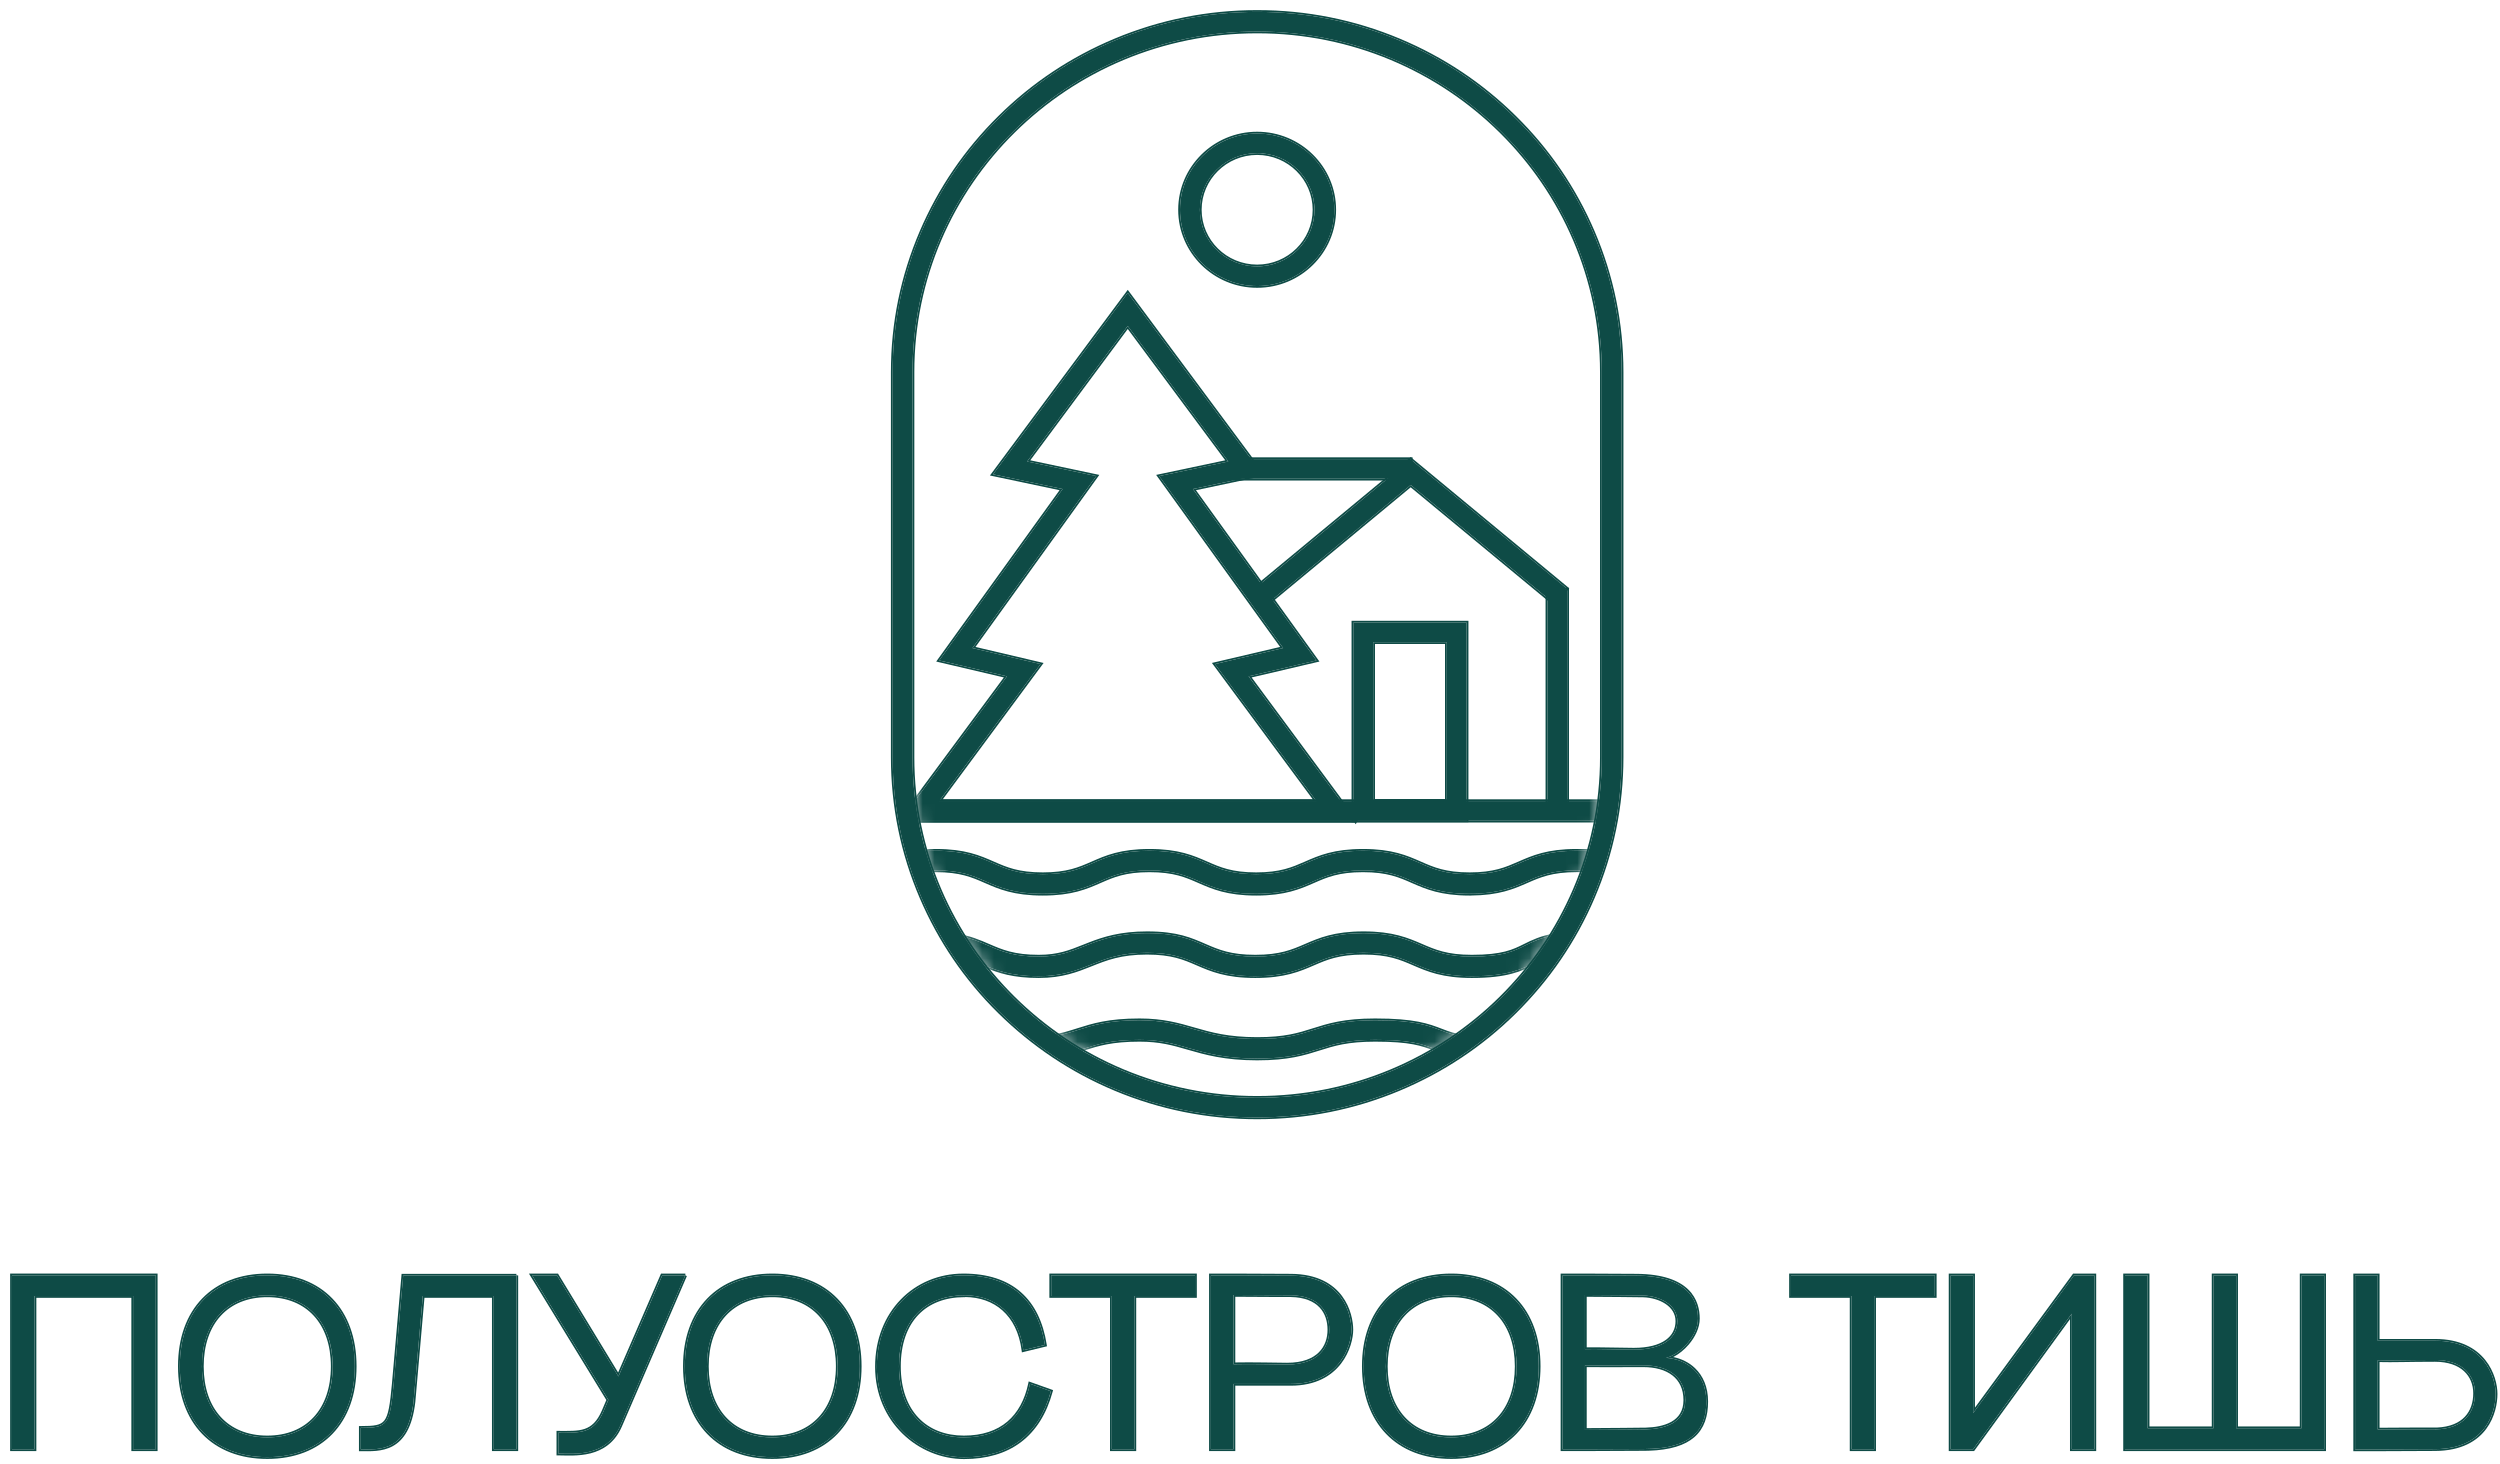 <?xml version="1.0" encoding="UTF-8"?> <svg xmlns="http://www.w3.org/2000/svg" width="210" height="123" viewBox="0 0 210 123" fill="none"><mask id="mask0_281_1679" style="mask-type:luminance" maskUnits="userSpaceOnUse" x="76" y="2" width="59" height="91"><path d="M105.601 2.646H105.589C89.602 2.646 76.641 15.453 76.641 31.25V63.622C76.641 79.42 89.602 92.226 105.589 92.226H105.601C121.589 92.226 134.549 79.42 134.549 63.622V31.25C134.549 15.453 121.589 2.646 105.601 2.646Z" fill="white"></path><path d="M76.492 63.622V31.25C76.492 15.368 89.523 2.496 105.592 2.496V2.646C89.604 2.646 76.643 15.453 76.643 31.25V63.622C76.643 79.173 89.202 91.826 104.845 92.217L105.592 92.226H105.603C121.341 92.226 134.146 79.817 134.542 64.36L134.552 63.622V31.25C134.552 15.453 121.59 2.646 105.603 2.646V2.496C121.672 2.496 134.701 15.368 134.701 31.25V63.622C134.701 79.504 121.672 92.376 105.603 92.376H105.592C89.523 92.376 76.492 79.504 76.492 63.622ZM105.603 2.496V2.646H105.592V2.496H105.603Z" fill="white"></path></mask><g mask="url(#mask0_281_1679)"><path d="M134.549 67.292H76.641V68.94H134.549V67.292Z" fill="#0E4B46"></path><path d="M134.552 68.939V67.292H76.643V68.939H134.552ZM134.701 69.09H76.492V67.142H134.701V69.09Z" fill="#0E4B46"></path><path d="M123.631 82.001C121.183 82.001 119.946 81.466 118.75 80.948C117.662 80.478 116.636 80.034 114.537 80.034C112.439 80.034 111.411 80.478 110.325 80.948C109.129 81.466 107.892 82.001 105.444 82.001C102.996 82.001 101.758 81.466 100.562 80.948C99.475 80.478 98.449 80.034 96.35 80.034C94.132 80.034 92.927 80.516 91.651 81.026C90.452 81.505 89.214 82.001 87.256 82.001C84.809 82.001 83.573 81.466 82.377 80.949C81.654 80.637 80.973 80.343 80 80.176L80.284 78.552C81.455 78.752 82.263 79.102 83.045 79.44C84.132 79.91 85.158 80.354 87.256 80.354C88.89 80.354 89.88 79.959 91.026 79.5C92.33 78.979 93.808 78.388 96.351 78.388C98.894 78.388 100.036 78.923 101.232 79.44C102.32 79.91 103.346 80.354 105.445 80.354C107.544 80.354 108.571 79.91 109.657 79.44C110.853 78.923 112.091 78.388 114.539 78.388C116.987 78.388 118.224 78.923 119.42 79.44C120.507 79.91 121.533 80.354 123.632 80.354C126.229 80.354 127.131 79.906 128.086 79.43C128.725 79.112 129.45 78.751 130.617 78.552L130.9 80.176C129.977 80.333 129.448 80.597 128.835 80.901C127.799 81.416 126.625 82.001 123.632 82.001H123.631Z" fill="#0E4B46"></path><path d="M131.049 80.15L131.075 80.299L130.927 80.324C130.027 80.477 129.514 80.732 128.904 81.035C128.385 81.293 127.821 81.574 127.008 81.789C126.196 82.004 125.14 82.15 123.634 82.15C121.157 82.15 119.897 81.607 118.692 81.086C117.614 80.619 116.609 80.185 114.539 80.185C112.47 80.185 111.464 80.62 110.387 81.086C109.182 81.607 107.923 82.15 105.445 82.15C102.968 82.15 101.709 81.607 100.505 81.086C99.426 80.619 98.421 80.185 96.352 80.185C94.162 80.185 92.978 80.658 91.708 81.165C90.506 81.645 89.246 82.15 87.258 82.15C85.091 82.15 83.857 81.735 82.775 81.282L82.319 81.087C81.597 80.775 80.93 80.488 79.977 80.324L79.828 80.299L79.855 80.15L80.138 78.526L80.163 78.38L80.311 78.404C81.501 78.608 82.324 78.964 83.106 79.303C84.185 79.769 85.19 80.204 87.258 80.204V80.353C85.422 80.353 84.407 80.014 83.454 79.614L83.047 79.44C82.265 79.102 81.457 78.753 80.285 78.553L80.002 80.176C80.975 80.343 81.656 80.637 82.379 80.949C83.5 81.433 84.657 81.933 86.814 81.994L87.258 82.001C88.971 82.001 90.133 81.622 91.2 81.206L91.652 81.026C92.928 80.517 94.134 80.034 96.352 80.034C98.451 80.034 99.477 80.478 100.564 80.948C101.686 81.433 102.843 81.933 105.001 81.994L105.445 82.001C107.587 82.001 108.802 81.591 109.874 81.142L110.327 80.948C111.413 80.478 112.44 80.034 114.539 80.034C116.638 80.034 117.665 80.478 118.752 80.948C119.873 81.433 121.031 81.933 123.188 81.994L123.633 82.001L124.175 81.994C126.773 81.928 127.866 81.384 128.837 80.901C129.449 80.597 129.979 80.333 130.901 80.176L130.619 78.553C129.452 78.751 128.727 79.111 128.088 79.43L127.729 79.606C126.881 80.011 125.906 80.353 123.634 80.353V80.204C124.924 80.204 125.786 80.092 126.439 79.925C127.092 79.758 127.544 79.533 128.021 79.296C128.663 78.976 129.404 78.607 130.594 78.404L130.741 78.38L131.049 80.15ZM96.353 78.237C98.925 78.237 100.09 78.782 101.294 79.303C102.373 79.769 103.377 80.204 105.446 80.204V80.353C103.61 80.353 102.595 80.014 101.642 79.614L101.234 79.44C100.038 78.923 98.895 78.388 96.353 78.388C93.811 78.388 92.332 78.978 91.028 79.5C89.882 79.958 88.892 80.353 87.258 80.353V80.204C88.862 80.204 89.829 79.818 90.972 79.361L91.474 79.162C92.673 78.696 94.103 78.237 96.353 78.237ZM114.54 78.237C117.017 78.237 118.277 78.782 119.481 79.303C120.56 79.769 121.565 80.204 123.634 80.204V80.353C121.798 80.353 120.782 80.014 119.829 79.614L119.422 79.44C118.226 78.923 116.988 78.388 114.54 78.388C112.092 78.388 110.855 78.923 109.659 79.44L109.252 79.614C108.299 80.014 107.283 80.353 105.446 80.353V80.204C107.516 80.204 108.522 79.769 109.6 79.303C110.804 78.782 112.063 78.237 114.54 78.237Z" fill="#0E4B46"></path><path d="M105.616 88.92C102.881 88.92 101.252 88.448 99.816 88.033C98.547 87.666 97.451 87.349 95.722 87.349C93.381 87.349 92.24 87.71 91.032 88.094C90.288 88.33 89.519 88.574 88.48 88.734L88.223 87.106C89.133 86.966 89.808 86.751 90.522 86.525C91.798 86.12 93.119 85.701 95.721 85.701C97.69 85.701 99.008 86.082 100.284 86.451C101.678 86.855 103.118 87.272 105.615 87.272C107.958 87.272 109.099 86.909 110.308 86.526C111.585 86.121 112.906 85.701 115.51 85.701C118.828 85.701 119.966 86.137 121.066 86.559C121.622 86.772 122.148 86.973 123.009 87.106L122.752 88.734C121.713 88.574 121.078 88.33 120.463 88.095C119.463 87.711 118.517 87.349 115.51 87.349C113.167 87.349 112.025 87.711 110.817 88.095C109.54 88.5 108.219 88.92 105.615 88.92H105.616Z" fill="#0E4B46"></path><path d="M115.51 85.551C117.175 85.551 118.299 85.66 119.148 85.824C119.999 85.989 120.568 86.208 121.119 86.419C121.673 86.631 122.187 86.828 123.032 86.958L123.181 86.981L122.9 88.758L122.877 88.905L122.729 88.882C121.674 88.719 121.027 88.47 120.41 88.234C119.911 88.043 119.434 87.861 118.711 87.726C117.986 87.589 117.008 87.499 115.51 87.499C113.189 87.499 112.063 87.856 110.862 88.237C109.578 88.645 108.241 89.068 105.616 89.068L105.615 89.069C102.859 89.069 101.214 88.594 99.773 88.178C98.507 87.811 97.429 87.499 95.723 87.499C93.403 87.499 92.278 87.855 91.077 88.236C90.333 88.473 89.554 88.72 88.502 88.882L88.355 88.905L88.331 88.758L88.051 86.981L88.2 86.958C89.098 86.819 89.763 86.608 90.477 86.382C91.76 85.974 93.097 85.551 95.721 85.551C97.712 85.551 99.048 85.938 100.325 86.308C101.715 86.709 103.139 87.122 105.615 87.122V87.272L105.159 87.268C102.938 87.22 101.59 86.829 100.283 86.451C99.008 86.082 97.689 85.701 95.721 85.701C93.118 85.701 91.798 86.12 90.522 86.525L89.989 86.691C89.456 86.854 88.906 87.001 88.223 87.106L88.48 88.734C89.259 88.614 89.887 88.446 90.466 88.27L91.032 88.094C92.241 87.71 93.382 87.349 95.723 87.349L96.343 87.363C97.728 87.429 98.706 87.712 99.815 88.033C101.252 88.448 102.88 88.919 105.615 88.919C107.894 88.919 109.19 88.598 110.334 88.246L110.817 88.095C112.026 87.711 113.168 87.349 115.51 87.349L116.05 87.353C118.635 87.395 119.525 87.735 120.463 88.095C121.078 88.33 121.713 88.574 122.752 88.734L123.009 87.106C122.147 86.974 121.621 86.772 121.065 86.559C120.035 86.163 118.97 85.755 116.106 85.706L115.51 85.701C112.906 85.701 111.585 86.121 110.308 86.526L109.855 86.668C108.795 86.994 107.665 87.272 105.615 87.272V87.122C107.936 87.122 109.062 86.764 110.263 86.383C111.547 85.975 112.885 85.551 115.51 85.551Z" fill="#0E4B46"></path><path d="M123.449 75.079C121.033 75.079 119.815 74.543 118.636 74.025C117.568 73.556 116.558 73.112 114.488 73.112C112.418 73.112 111.406 73.556 110.335 74.025C109.154 74.543 107.933 75.079 105.518 75.079C103.103 75.079 101.881 74.543 100.699 74.024C99.63 73.555 98.62 73.112 96.558 73.112C94.495 73.112 93.489 73.555 92.422 74.023C91.242 74.542 90.021 75.079 87.597 75.079C85.174 75.079 83.95 74.543 82.767 74.024C81.698 73.555 80.688 73.112 78.626 73.112C78.047 73.112 77.499 73.152 76.951 73.236L76.699 71.606C77.331 71.512 77.961 71.465 78.626 71.465C81.041 71.465 82.262 72 83.443 72.518C84.514 72.988 85.526 73.431 87.597 73.431C89.668 73.431 90.677 72.987 91.745 72.518C92.924 72.001 94.142 71.465 96.558 71.465C98.973 71.465 100.195 72.001 101.376 72.519C102.444 72.988 103.455 73.431 105.518 73.431C107.581 73.431 108.59 72.988 109.659 72.519C110.842 72.001 112.066 71.465 114.489 71.465C116.913 71.465 118.135 72.001 119.314 72.52C120.38 72.99 121.388 73.431 123.45 73.431C125.512 73.431 126.521 72.988 127.591 72.519C128.774 72.001 129.998 71.465 132.421 71.465C133.366 71.465 133.983 71.467 134.363 71.47C134.558 71.472 134.69 71.475 134.773 71.478C135.627 71.511 135.681 72.2 135.684 72.278C135.695 72.547 135.539 73.074 134.864 73.143C134.814 73.149 134.746 73.154 134.673 73.16C134.584 73.168 134.418 73.181 134.368 73.189C134.428 73.18 134.495 73.155 134.561 73.12C134.444 73.118 134.283 73.116 134.102 73.115L134.082 73.231C133.952 73.209 133.84 73.168 133.745 73.112C133.244 73.11 132.691 73.11 132.421 73.11C130.351 73.11 129.339 73.554 128.267 74.023C127.086 74.54 125.864 75.077 123.45 75.077L123.449 75.079ZM134.16 72.775C134.27 72.936 134.432 73.049 134.599 73.099C134.803 72.975 134.996 72.736 134.995 72.4C134.995 71.995 134.695 71.689 134.402 71.616C134.386 71.627 134.369 71.638 134.353 71.65L134.16 72.774V72.775Z" fill="#0E4B46"></path><path d="M134.364 71.32L134.777 71.328C135.252 71.346 135.525 71.551 135.673 71.779C135.815 71.998 135.831 72.221 135.833 72.272L135.828 72.405C135.812 72.549 135.761 72.718 135.653 72.872C135.505 73.083 135.257 73.254 134.878 73.293L134.877 73.292C134.825 73.298 134.756 73.303 134.684 73.309C134.59 73.317 134.443 73.329 134.396 73.336C134.395 73.336 134.393 73.338 134.392 73.338L134.379 73.268C134.331 73.267 134.281 73.266 134.228 73.266L134.204 73.404L134.057 73.379C133.926 73.357 133.81 73.315 133.708 73.262C133.217 73.26 132.684 73.261 132.42 73.261C130.38 73.261 129.389 73.695 128.326 74.16C127.152 74.675 125.925 75.211 123.541 75.225L123.54 75.228H123.448C121.003 75.228 119.762 74.684 118.575 74.163C117.515 73.698 116.527 73.263 114.487 73.263C112.447 73.263 111.457 73.698 110.395 74.163C109.206 74.684 107.961 75.228 105.517 75.228C103.072 75.228 101.828 74.683 100.638 74.161C99.578 73.696 98.589 73.263 96.557 73.263C94.524 73.263 93.54 73.696 92.481 74.16C91.293 74.682 90.05 75.228 87.597 75.228C85.144 75.228 83.897 74.684 82.706 74.162C81.645 73.697 80.657 73.263 78.625 73.263C78.053 73.263 77.512 73.302 76.972 73.384L76.824 73.406L76.801 73.259L76.55 71.63L76.527 71.481L76.676 71.458C77.315 71.362 77.953 71.314 78.625 71.314C81.07 71.314 82.313 71.859 83.502 72.381C84.565 72.847 85.555 73.281 87.597 73.281V73.431L87.22 73.426C85.641 73.382 84.716 73.064 83.843 72.692L83.441 72.519C82.335 72.033 81.193 71.531 79.064 71.471L78.625 71.465C77.96 71.465 77.33 71.512 76.698 71.606L76.949 73.235C77.497 73.152 78.046 73.112 78.625 73.112L78.999 73.117C80.813 73.168 81.763 73.585 82.766 74.024C83.874 74.51 85.02 75.011 87.155 75.072L87.597 75.079C89.717 75.079 90.917 74.668 91.975 74.218L92.421 74.023C93.488 73.555 94.494 73.112 96.557 73.112C98.619 73.112 99.63 73.555 100.698 74.024C101.806 74.51 102.95 75.011 105.078 75.072L105.517 75.079C107.629 75.079 108.829 74.668 109.887 74.219L110.334 74.025C111.405 73.556 112.417 73.112 114.487 73.112C116.557 73.112 117.567 73.556 118.635 74.025C119.813 74.543 121.033 75.079 123.448 75.079L123.449 75.076C125.562 75.076 126.762 74.666 127.819 74.217L128.266 74.023C129.337 73.554 130.35 73.11 132.42 73.11L133.744 73.112C133.815 73.153 133.896 73.187 133.987 73.211L134.081 73.231L134.102 73.114C134.283 73.115 134.443 73.118 134.561 73.12C134.494 73.155 134.427 73.18 134.367 73.189C134.417 73.181 134.583 73.168 134.672 73.16C134.745 73.155 134.812 73.149 134.862 73.144C135.453 73.083 135.647 72.672 135.679 72.39L135.684 72.277C135.68 72.198 135.625 71.51 134.771 71.478C134.689 71.474 134.557 71.473 134.362 71.471C133.982 71.467 133.365 71.465 132.42 71.465C129.997 71.465 128.773 72.001 127.59 72.519C126.521 72.989 125.511 73.431 123.449 73.431V73.281C125.481 73.281 126.468 72.847 127.529 72.382C128.721 71.86 129.967 71.314 132.42 71.314L134.364 71.32ZM96.557 71.314C99.002 71.314 100.247 71.86 101.436 72.382C102.495 72.847 103.484 73.281 105.517 73.281V73.431C103.711 73.431 102.712 73.092 101.774 72.693L101.375 72.519C100.194 72.001 98.972 71.465 96.557 71.465C94.141 71.465 92.922 72.001 91.744 72.519L91.344 72.692C90.407 73.091 89.408 73.431 87.597 73.431V73.281C89.638 73.281 90.624 72.846 91.684 72.381C92.87 71.86 94.111 71.314 96.557 71.314ZM114.488 71.314C116.942 71.314 118.186 71.859 119.374 72.383C120.432 72.848 121.417 73.281 123.449 73.281V73.431L123.074 73.426C121.503 73.382 120.581 73.064 119.713 72.694L119.313 72.52C118.134 72.001 116.912 71.465 114.488 71.465C112.065 71.465 110.841 72.001 109.658 72.519C108.589 72.989 107.58 73.431 105.517 73.431V73.281C107.55 73.281 108.537 72.847 109.598 72.382C110.789 71.86 112.035 71.314 114.488 71.314ZM134.844 72.399C134.844 72.123 134.67 71.904 134.478 71.806L134.317 72.732C134.39 72.822 134.482 72.889 134.579 72.931C134.724 72.821 134.844 72.641 134.844 72.4V72.399ZM134.985 72.522C134.946 72.794 134.776 72.991 134.599 73.1C134.432 73.049 134.269 72.936 134.159 72.775V72.774L134.353 71.65C134.368 71.638 134.385 71.627 134.401 71.616C134.694 71.689 134.994 71.995 134.994 72.399L134.985 72.522Z" fill="#0E4B46"></path><path d="M118.502 38.566H103.672V40.214H118.502V38.566Z" fill="#0E4B46"></path><path d="M118.504 40.214V38.566H103.674V40.214H118.504ZM118.654 40.364H103.523V38.416H118.654V40.364Z" fill="#0E4B46"></path><path d="M131.648 49.529H129.98V67.5H131.648V49.529Z" fill="#0E4B46"></path><path d="M131.646 67.5V49.529H129.979V67.5H131.646ZM131.796 67.65H129.828V49.379H131.796V67.65Z" fill="#0E4B46"></path><path d="M130.539 50.699L118.5 40.739L106.474 50.699L105.402 49.436L118.5 38.591L131.609 49.436L130.539 50.699Z" fill="#0E4B46"></path><path d="M131.702 49.32L131.819 49.417L131.721 49.533L130.651 50.796L130.556 50.909L130.441 50.815L118.497 40.934L106.453 50.909L106.357 50.796L105.188 49.417L105.305 49.32L118.403 38.476L118.498 38.397L131.702 49.32ZM105.4 49.435L106.472 50.699L118.498 40.739L130.537 50.699L131.606 49.435L118.498 38.591L105.4 49.435Z" fill="#0E4B46"></path><path d="M123.196 68.917H113.68V52.297H123.196V68.917ZM115.347 67.269H121.528V53.945H115.347V67.269Z" fill="#0E4B46"></path><path d="M123.198 52.297H113.682V68.917H123.198V52.297ZM121.53 53.944V67.269H115.35V53.944H121.53ZM115.499 67.119H121.38V54.095H115.499V67.119ZM123.348 69.066H113.531V52.147H123.348V69.066Z" fill="#0E4B46"></path><path d="M113.86 68.95H75.602L84.58 56.811L78.893 55.475L89.259 41.078L83.413 39.843L94.731 24.598L106.048 39.843L100.204 41.078L110.58 55.477L104.882 56.813L113.859 68.952L113.86 68.95ZM78.885 67.302H110.576L102.055 55.781L107.784 54.437L97.372 39.99L103.179 38.764L94.73 27.383L86.281 38.764L92.086 39.99L81.685 54.438L87.405 55.783L78.884 67.305L78.885 67.302Z" fill="#0E4B46"></path><path d="M94.853 24.508L106.169 39.754L106.309 39.941L106.08 39.99L100.46 41.177L110.703 55.389L110.834 55.571L110.615 55.622L105.138 56.906L113.934 68.8H114.104L113.995 69.018L113.993 69.02L113.884 69.237L113.782 69.101H75.305L75.482 68.861L84.324 56.904L78.86 55.621L78.642 55.57L78.772 55.388L89.003 41.177L83.384 39.99L83.154 39.941L83.294 39.754L94.731 24.346L94.853 24.508ZM113.859 68.952L113.86 68.95H113.858L113.859 68.952ZM83.414 39.843L89.26 41.078L78.894 55.476L84.581 56.812L75.603 68.95H113.858L104.883 56.813L110.581 55.477L100.205 41.078L106.049 39.843L94.731 24.598L83.414 39.843ZM103.18 38.765L97.373 39.99L107.785 54.438L102.056 55.781L110.577 67.303H78.887L87.405 55.783L81.686 54.438L92.087 39.99L86.281 38.765L94.731 27.384L103.18 38.765ZM86.541 38.666L92.118 39.844L92.343 39.892L92.209 40.078L81.939 54.343L87.439 55.637L87.661 55.69L79.185 67.152H110.279L101.935 55.87L101.8 55.687L102.021 55.635L107.531 54.342L97.251 40.078L97.117 39.892L97.342 39.844L102.92 38.666L94.731 27.634L86.541 38.666Z" fill="#0E4B46"></path></g><path d="M105.601 2.648C121.587 2.648 134.55 15.456 134.55 31.252V63.612C134.55 79.408 121.587 92.216 105.601 92.216C89.614 92.216 76.652 79.408 76.652 63.612V31.252C76.652 15.456 89.614 2.648 105.601 2.648ZM105.601 1C101.465 1 97.463 1.802 93.683 3.384C90.037 4.911 86.757 7.085 83.956 9.865C81.143 12.644 78.942 15.873 77.397 19.476C75.796 23.211 74.984 27.165 74.984 31.252V63.612C74.984 67.699 75.796 71.653 77.397 75.388C78.942 78.991 81.143 82.231 83.956 84.999C86.769 87.767 90.037 89.953 93.683 91.48C97.463 93.062 101.465 93.864 105.601 93.864C109.736 93.864 113.738 93.062 117.518 91.48C121.165 89.953 124.444 87.778 127.246 84.999C130.058 82.22 132.26 78.991 133.805 75.388C135.406 71.653 136.217 67.699 136.217 63.612V31.252C136.217 27.165 135.406 23.211 133.805 19.476C132.26 15.873 130.058 12.633 127.246 9.865C124.433 7.085 121.165 4.911 117.518 3.384C113.738 1.802 109.736 1 105.601 1Z" fill="#0E4B46"></path><path d="M136.219 31.252C136.219 27.421 135.506 23.706 134.098 20.179L133.807 19.477C132.261 15.874 130.061 12.632 127.248 9.864C124.611 7.259 121.573 5.185 118.199 3.678L117.521 3.384C113.741 1.802 109.738 1 105.603 1C101.467 1 97.465 1.802 93.686 3.384L93.006 3.678C89.631 5.185 86.584 7.259 83.958 9.864L83.438 10.391C80.872 13.049 78.847 16.099 77.398 19.477L77.107 20.179C75.699 23.706 74.986 27.421 74.986 31.252V63.612C74.986 67.698 75.798 71.653 77.398 75.388C78.944 78.991 81.145 82.231 83.958 84.999C86.771 87.767 90.039 89.954 93.686 91.481C97.229 92.963 100.968 93.761 104.829 93.855L105.603 93.864C109.48 93.864 113.239 93.159 116.809 91.768L117.521 91.481C121.167 89.954 124.447 87.778 127.248 84.999C130.06 82.22 132.261 78.99 133.807 75.388C135.407 71.653 136.219 67.699 136.219 63.612V31.252ZM134.401 63.612V31.252C134.401 15.541 121.508 2.798 105.603 2.798C89.697 2.798 76.804 15.541 76.804 31.252V63.612C76.804 79.324 89.697 92.066 105.603 92.066V92.216C89.866 92.216 77.059 79.805 76.663 64.351L76.654 63.612V31.252C76.654 15.456 89.616 2.648 105.603 2.647C121.589 2.647 134.552 15.456 134.552 31.252V63.612L134.542 64.351C134.146 79.805 121.339 92.216 105.603 92.216V92.066C121.508 92.066 134.401 79.324 134.401 63.612ZM136.369 63.612C136.369 67.719 135.553 71.694 133.944 75.447C132.391 79.068 130.18 82.314 127.354 85.106C124.538 87.899 121.242 90.084 117.578 91.618V91.619C113.78 93.209 109.758 94.014 105.603 94.014C101.447 94.014 97.425 93.209 93.627 91.619V91.618C89.963 90.084 86.678 87.888 83.853 85.106C81.026 82.325 78.814 79.068 77.261 75.447C75.652 71.694 74.836 67.719 74.836 63.612V31.252C74.836 27.145 75.652 23.171 77.261 19.417C78.814 15.796 81.026 12.55 83.853 9.758C86.668 6.965 89.963 4.779 93.627 3.245C97.425 1.656 101.447 0.85 105.603 0.85C109.758 0.85 113.78 1.656 117.578 3.245C121.242 4.779 124.527 6.965 127.354 9.758H127.353C130.179 12.54 132.391 15.796 133.944 19.417C135.553 23.171 136.369 27.145 136.369 31.252V63.612Z" fill="#0E4B46"></path><path d="M105.602 24.025C102.028 24.025 99.121 21.152 99.121 17.621C99.121 14.089 102.028 11.217 105.602 11.217C109.176 11.217 112.084 14.089 112.084 17.621C112.084 21.152 109.176 24.025 105.602 24.025ZM105.602 12.864C102.948 12.864 100.789 14.998 100.789 17.621C100.789 20.244 102.948 22.377 105.602 22.377C108.257 22.377 110.416 20.244 110.416 17.621C110.416 14.998 108.257 12.864 105.602 12.864Z" fill="#0E4B46"></path><path d="M112.082 17.621C112.082 14.2 109.353 11.398 105.934 11.226L105.601 11.217C102.026 11.217 99.119 14.089 99.119 17.621L99.128 17.95C99.296 21.22 101.958 23.85 105.268 24.017L105.601 24.024C109.063 24.024 111.899 21.329 112.073 17.95L112.082 17.621ZM110.264 17.621C110.264 15.083 108.174 13.015 105.601 13.015C103.027 13.015 100.937 15.082 100.937 17.621C100.937 20.16 103.027 22.227 105.601 22.227V22.377L105.353 22.371C102.894 22.247 100.918 20.294 100.793 17.865L100.787 17.621C100.787 14.998 102.946 12.864 105.601 12.864L105.848 12.871C108.388 12.999 110.414 15.08 110.414 17.621L110.408 17.865C110.279 20.375 108.172 22.377 105.601 22.377V22.227C108.174 22.227 110.264 20.16 110.264 17.621ZM112.231 17.621C112.231 21.237 109.256 24.175 105.601 24.175C101.945 24.175 98.969 21.237 98.969 17.621C98.969 14.005 101.945 11.066 105.601 11.066C109.256 11.066 112.231 14.005 112.231 17.621Z" fill="#0E4B46"></path><path d="M13.084 107.131V121.74H11.183V108.866H2.901V121.74H1V107.131H13.084Z" fill="#0E4B46"></path><path d="M13.086 107.131H1.002V121.74H2.903V108.866H11.185V121.74H13.086V107.131ZM13.236 121.891H11.035V109.017H3.053V121.891H0.852V106.98H13.236V121.891Z" fill="#0E4B46"></path><path d="M15.105 114.765C15.105 110.064 17.94 107.131 22.454 107.131C26.967 107.131 29.802 110.075 29.802 114.765C29.802 119.456 26.967 122.399 22.454 122.399C17.94 122.399 15.105 119.456 15.105 114.765ZM22.454 120.741C25.833 120.741 27.946 118.445 27.946 114.776C27.946 111.107 25.833 108.812 22.454 108.812C19.074 108.812 16.962 111.107 16.962 114.776C16.962 118.445 19.074 120.741 22.454 120.741Z" fill="#0E4B46"></path><path d="M29.8 114.766C29.8 110.222 27.14 107.317 22.87 107.14L22.452 107.131C17.939 107.131 15.104 110.064 15.104 114.766L15.111 115.2C15.277 119.494 17.902 122.219 22.034 122.391L22.452 122.399C26.824 122.399 29.621 119.637 29.792 115.2L29.8 114.766ZM27.794 114.776C27.794 112.97 27.274 111.518 26.355 110.52C25.436 109.522 24.106 108.962 22.452 108.962C20.798 108.962 19.467 109.522 18.549 110.52C17.63 111.518 17.11 112.97 17.11 114.776C17.11 116.582 17.63 118.034 18.549 119.032C19.467 120.029 20.798 120.591 22.452 120.591V120.741L22.139 120.734C19.045 120.601 17.089 118.474 16.966 115.116L16.96 114.776C16.96 111.108 19.073 108.812 22.452 108.812L22.765 108.818C25.961 108.956 27.943 111.222 27.943 114.776L27.938 115.116C27.81 118.586 25.726 120.741 22.452 120.741V120.591C24.106 120.591 25.436 120.029 26.355 119.032C27.274 118.034 27.794 116.582 27.794 114.776ZM29.95 114.766C29.95 117.141 29.232 119.09 27.927 120.445C26.621 121.802 24.742 122.55 22.452 122.55C20.162 122.55 18.283 121.802 16.977 120.445C15.672 119.09 14.953 117.141 14.953 114.766C14.953 112.385 15.672 110.436 16.977 109.081C18.284 107.726 20.162 106.98 22.452 106.98C24.742 106.981 26.621 107.729 27.927 109.085C29.232 110.441 29.95 112.39 29.95 114.766Z" fill="#0E4B46"></path><path d="M43.374 107.131V121.74H41.473V108.866H35.515L34.736 117.742C34.247 122.004 31.846 121.751 30.301 121.751V119.939C32.557 119.939 32.746 119.73 33.069 116.248L33.869 107.153H43.374V107.131Z" fill="#0E4B46"></path><path d="M43.376 107.003V107.131H43.526V121.891H41.325V109.017H35.654L34.888 117.755V117.759C34.64 119.917 33.902 120.975 32.989 121.477C32.093 121.969 31.059 121.901 30.303 121.901H30.152V119.789H30.303C30.869 119.789 31.288 119.775 31.61 119.705C31.925 119.637 32.135 119.517 32.293 119.309C32.456 119.093 32.576 118.768 32.673 118.266C32.77 117.765 32.841 117.106 32.922 116.234L33.722 107.14L33.734 107.003H43.376ZM30.303 121.751C31.8 121.751 34.1 121.989 34.688 118.129L34.738 117.742L35.517 108.866H41.476V121.74H43.376V107.152H33.871L33.071 116.248C32.749 119.73 32.559 119.938 30.303 119.938V121.751Z" fill="#0E4B46"></path><path d="M57.562 107.131L52.114 119.741C50.947 122.454 48.19 122.103 46.9 122.103V120.345C48.679 120.345 49.858 120.488 50.702 118.533L51.103 117.588L44.699 107.131H46.789L51.948 115.622L55.627 107.131H57.573H57.562Z" fill="#0E4B46"></path><path d="M46.872 106.98L46.915 107.053L51.923 115.295L55.487 107.071L55.527 106.98H57.571V107.136L57.697 107.19L52.25 119.801C51.645 121.208 50.621 121.824 49.588 122.085C48.568 122.342 47.526 122.253 46.898 122.253H46.748V120.195H46.898C47.803 120.195 48.509 120.229 49.102 120.03C49.674 119.838 50.152 119.423 50.562 118.474L50.932 117.601L44.43 106.98H46.872ZM46.898 122.103C48.148 122.103 50.774 122.433 51.998 119.986L52.112 119.741L57.56 107.131H55.625L51.945 115.622L46.787 107.131H44.697L51.101 117.588L50.7 118.533C49.855 120.488 48.677 120.346 46.898 120.346V122.103Z" fill="#0E4B46"></path><path d="M57.527 114.765C57.527 110.064 60.362 107.131 64.876 107.131C69.389 107.131 72.224 110.075 72.224 114.765C72.224 119.456 69.389 122.399 64.876 122.399C60.362 122.399 57.527 119.456 57.527 114.765ZM64.876 120.741C68.255 120.741 70.368 118.445 70.368 114.776C70.368 111.107 68.255 108.812 64.876 108.812C61.496 108.812 59.384 111.107 59.384 114.776C59.384 118.445 61.496 120.741 64.876 120.741Z" fill="#0E4B46"></path><path d="M72.223 114.766C72.223 110.222 69.562 107.317 65.292 107.14L64.874 107.131C60.361 107.131 57.525 110.064 57.525 114.766L57.533 115.2C57.698 119.494 60.324 122.219 64.456 122.391L64.874 122.399C69.246 122.399 72.043 119.637 72.214 115.2L72.223 114.766ZM70.216 114.776C70.216 112.97 69.696 111.518 68.776 110.52C67.858 109.522 66.528 108.962 64.874 108.962C63.22 108.962 61.889 109.522 60.971 110.52C60.051 111.518 59.532 112.97 59.532 114.776C59.532 116.582 60.052 118.034 60.971 119.032C61.889 120.029 63.22 120.591 64.874 120.591V120.741L64.561 120.734C61.467 120.601 59.511 118.474 59.388 115.116L59.382 114.776C59.382 111.108 61.494 108.812 64.874 108.812L65.186 108.818C68.383 108.956 70.365 111.222 70.365 114.776L70.359 115.116C70.232 118.586 68.148 120.741 64.874 120.741V120.591C66.528 120.591 67.858 120.029 68.776 119.032C69.696 118.034 70.216 116.582 70.216 114.776ZM72.372 114.766C72.372 117.141 71.654 119.09 70.349 120.445C69.043 121.802 67.164 122.55 64.874 122.55C62.584 122.55 60.705 121.802 59.399 120.445C58.094 119.09 57.375 117.141 57.375 114.766C57.375 112.385 58.094 110.436 59.399 109.081C60.705 107.726 62.584 106.98 64.874 106.98C67.164 106.981 69.043 107.729 70.349 109.085C71.654 110.441 72.372 112.39 72.372 114.766Z" fill="#0E4B46"></path><path d="M81.005 108.812C77.714 108.812 75.513 110.921 75.513 114.776C75.513 118.632 77.792 120.741 80.96 120.741C84.129 120.741 85.93 119.027 86.519 116.237L88.275 116.863C87.263 120.576 84.729 122.411 80.982 122.411C77.236 122.411 73.656 119.368 73.656 114.809C73.656 110.251 76.869 107.131 80.927 107.131C84.984 107.131 87.197 109.262 87.775 112.975L85.963 113.414C85.563 110.35 83.573 108.801 81.016 108.801L81.005 108.812Z" fill="#0E4B46"></path><path d="M75.515 114.777C75.515 111.042 77.58 108.945 80.701 108.818L81.007 108.812L81.018 108.801C83.575 108.801 85.565 110.35 85.965 113.414L87.777 112.975C87.199 109.262 84.986 107.131 80.929 107.131C76.871 107.131 73.658 110.251 73.658 114.81L73.669 115.233C73.876 119.416 77.135 122.225 80.634 122.402L80.984 122.41C84.614 122.41 87.106 120.689 88.178 117.206L88.277 116.864L86.52 116.238C85.931 119.028 84.13 120.741 80.962 120.741V120.591C82.518 120.591 83.724 120.171 84.611 119.421C85.5 118.671 86.085 117.577 86.374 116.206L86.409 116.038L88.327 116.722L88.458 116.769L88.422 116.903C87.909 118.784 87.007 120.203 85.746 121.15C84.486 122.096 82.882 122.561 80.984 122.561C77.159 122.561 73.508 119.454 73.508 114.81C73.508 110.173 76.784 106.981 80.929 106.981C82.984 106.981 84.59 107.521 85.757 108.548C86.923 109.574 87.632 111.071 87.925 112.951L87.946 113.088L87.812 113.12L86 113.56L85.838 113.6L85.816 113.434C85.62 111.93 85.036 110.813 84.2 110.071C83.378 109.34 82.301 108.963 81.078 108.951L81.068 108.962H81.007C79.394 108.962 78.064 109.478 77.136 110.451C76.207 111.426 75.665 112.877 75.665 114.777C75.665 116.675 76.225 118.125 77.158 119.101C78.091 120.076 79.412 120.591 80.962 120.591V120.741L80.668 120.735C77.751 120.611 75.654 118.645 75.522 115.133L75.515 114.777Z" fill="#0E4B46"></path><path d="M100.385 108.866H95.293V121.74H93.392V108.866H88.301V107.131H100.385V108.866Z" fill="#0E4B46"></path><path d="M100.383 108.866V107.131H88.299V108.866H93.391V121.74H95.291V108.866H100.383ZM100.533 109.017H95.441V121.891H93.24V109.017H88.148V106.98H100.533V109.017Z" fill="#0E4B46"></path><path d="M103.612 107.131L108.426 107.153C112.772 107.175 113.517 110.404 113.517 111.7C113.517 112.997 112.55 116.248 108.426 116.248H103.612V121.74H101.711V107.131H103.612ZM108.114 114.622C110.76 114.622 111.661 113.161 111.661 111.7C111.661 110.24 110.838 108.844 108.426 108.801C108.381 108.801 105.591 108.801 103.612 108.779V114.6C104.735 114.556 107.581 114.622 108.114 114.622Z" fill="#0E4B46"></path><path d="M101.562 106.98H103.614L108.429 107.003C110.644 107.014 111.963 107.845 112.724 108.858C113.478 109.864 113.669 111.03 113.669 111.7C113.669 112.377 113.419 113.548 112.639 114.553C111.852 115.565 110.535 116.398 108.428 116.398H103.764V121.891H101.562V106.98ZM111.513 111.7C111.513 110.997 111.315 110.324 110.841 109.822C110.368 109.322 109.602 108.972 108.425 108.95V108.949C108.319 108.949 105.707 108.949 103.764 108.929V114.446C104.977 114.413 107.614 114.473 108.116 114.473V114.622C107.582 114.622 104.737 114.557 103.614 114.601V108.778C105.593 108.8 108.383 108.801 108.428 108.801C110.84 108.845 111.663 110.239 111.663 111.7L111.652 111.974C111.544 113.338 110.597 114.622 108.116 114.622V114.473C109.412 114.473 110.256 114.115 110.776 113.603C111.297 113.089 111.513 112.401 111.513 111.7ZM101.713 121.74H103.614V116.248H108.428L108.805 116.238C112.366 116.059 113.391 113.343 113.508 111.965L113.52 111.7C113.519 110.444 112.82 107.374 108.824 107.164L108.428 107.152L103.614 107.131H101.713V121.74Z" fill="#0E4B46"></path><path d="M114.555 114.765C114.555 110.064 117.39 107.131 121.903 107.131C126.417 107.131 129.251 110.075 129.251 114.765C129.251 119.456 126.417 122.399 121.903 122.399C117.39 122.399 114.555 119.456 114.555 114.765ZM121.903 120.741C125.283 120.741 127.395 118.445 127.395 114.776C127.395 111.107 125.283 108.812 121.903 108.812C118.523 108.812 116.411 111.107 116.411 114.776C116.411 118.445 118.523 120.741 121.903 120.741Z" fill="#0E4B46"></path><path d="M129.254 114.766C129.254 110.222 126.593 107.317 122.323 107.14L121.905 107.131C117.392 107.131 114.557 110.064 114.557 114.766L114.564 115.2C114.73 119.494 117.355 122.219 121.487 122.391L121.905 122.399C126.277 122.399 129.074 119.637 129.245 115.2L129.254 114.766ZM127.247 114.776C127.247 112.97 126.727 111.518 125.808 110.52C124.89 109.522 123.559 108.962 121.905 108.962C120.251 108.962 118.92 109.522 118.002 110.52C117.083 111.518 116.563 112.97 116.563 114.776C116.564 116.582 117.083 118.034 118.002 119.032C118.92 120.029 120.251 120.591 121.905 120.591V120.741L121.592 120.734C118.499 120.601 116.542 118.474 116.419 115.116L116.413 114.776C116.413 111.108 118.526 108.812 121.905 108.812L122.218 108.818C125.414 108.956 127.396 111.222 127.396 114.776L127.391 115.116C127.263 118.586 125.179 120.741 121.905 120.741V120.591C123.559 120.591 124.89 120.029 125.808 119.032C126.727 118.034 127.247 116.582 127.247 114.776ZM129.403 114.766C129.403 117.141 128.685 119.09 127.38 120.445C126.074 121.802 124.195 122.55 121.905 122.55C119.615 122.55 117.737 121.802 116.431 120.445C115.126 119.09 114.406 117.141 114.406 114.766C114.406 112.385 115.125 110.436 116.431 109.081C117.737 107.726 119.615 106.98 121.905 106.98C124.195 106.981 126.074 107.729 127.38 109.085C128.685 110.441 129.403 112.39 129.403 114.766Z" fill="#0E4B46"></path><path d="M133.136 107.131L137.449 107.153C141.907 107.175 142.63 109.328 142.63 110.767C142.63 112.206 141.151 113.777 139.951 114.062C141.663 114.161 143.33 115.336 143.33 117.731C143.33 120.126 142.107 121.696 138.116 121.718L133.147 121.74H131.246V107.131H133.147H133.136ZM137.238 113.37C139.728 113.37 140.896 112.349 140.896 110.975C140.896 109.602 139.417 108.866 138.039 108.822C137.494 108.801 134.915 108.801 133.136 108.779V113.326C134.125 113.304 136.416 113.37 137.238 113.37ZM138.25 120.071C139.773 120.027 141.563 119.565 141.563 117.61C141.563 115.655 140.106 114.688 138.039 114.688C135.971 114.688 134.048 114.71 133.136 114.688V120.115C135.126 120.093 137.661 120.093 138.25 120.071Z" fill="#0E4B46"></path><path d="M131.094 106.98H133.146V106.981L137.448 107.003C139.699 107.014 141.038 107.563 141.814 108.321C142.591 109.08 142.778 110.024 142.778 110.767C142.778 111.534 142.386 112.32 141.853 112.944C141.475 113.386 141.014 113.757 140.551 113.991C141.228 114.129 141.873 114.436 142.385 114.928C143.047 115.564 143.479 116.497 143.479 117.731C143.478 118.953 143.166 119.994 142.316 120.728C141.525 121.411 140.292 121.806 138.484 121.861L138.115 121.868L133.146 121.891H131.094V106.98ZM141.411 117.61C141.411 116.674 141.064 115.989 140.481 115.534C139.894 115.075 139.05 114.838 138.037 114.838C136.082 114.838 134.249 114.855 133.284 114.839V119.963C135.253 119.942 137.67 119.942 138.242 119.921H138.243C138.996 119.899 139.795 119.774 140.401 119.427C140.995 119.086 141.411 118.53 141.411 117.61ZM140.744 110.976C140.744 110.351 140.411 109.866 139.899 109.525C139.385 109.183 138.699 108.994 138.032 108.973H138.03C137.503 108.951 135.059 108.95 133.284 108.93V113.175C134.341 113.162 136.465 113.22 137.236 113.22V113.37L135.248 113.34C134.449 113.326 133.629 113.315 133.134 113.326V108.778C134.913 108.8 137.492 108.8 138.037 108.822C139.416 108.866 140.894 109.603 140.894 110.976L140.88 111.229C140.743 112.472 139.571 113.37 137.236 113.37V113.22C138.464 113.22 139.343 112.968 139.912 112.565C140.475 112.167 140.744 111.614 140.744 110.976ZM141.556 117.789C141.449 119.594 139.723 120.028 138.248 120.07L137.48 120.084C136.426 120.094 134.626 120.098 133.134 120.114V114.688C134.045 114.71 135.969 114.688 138.037 114.688L138.417 114.699C140.281 114.813 141.561 115.777 141.561 117.61L141.556 117.789ZM131.244 121.74H133.146L138.114 121.719C141.981 121.697 143.25 120.222 143.325 117.953L143.328 117.731C143.328 115.337 141.661 114.162 139.949 114.062C141.15 113.777 142.628 112.205 142.628 110.767C142.628 109.328 141.905 107.174 137.447 107.152L133.134 107.131H131.244V121.74Z" fill="#0E4B46"></path><path d="M162.522 108.866H157.43V121.74H155.529V108.866H150.438V107.131H162.522V108.866Z" fill="#0E4B46"></path><path d="M162.523 108.866V107.131H150.439V108.866H155.531V121.74H157.432V108.866H162.523ZM162.674 109.017H157.582V121.891H155.381V109.017H150.289V106.98H162.674V109.017Z" fill="#0E4B46"></path><path d="M175.928 121.74H174.027V110.349L165.745 121.74H163.844V107.131H165.745V118.698L174.216 107.131H175.928V121.74Z" fill="#0E4B46"></path><path d="M174.218 107.131L165.747 118.697V107.131H163.846V121.74H165.747L174.029 110.35V121.74H175.93V107.131H174.218ZM176.08 121.891H173.879V110.811L165.868 121.828L165.823 121.891H163.695V106.98H165.896V118.239L174.097 107.042L174.142 106.98H176.08V121.891Z" fill="#0E4B46"></path><path d="M180.401 119.972H185.937V107.131H187.838V119.972H193.33V107.131H195.231V121.74H178.5V107.131H180.401V119.972Z" fill="#0E4B46"></path><path d="M187.84 107.131H185.939V119.972H180.403V107.131H178.502V121.74H195.233V107.131H193.332V119.972H187.84V107.131ZM195.383 121.891H178.352V106.98H180.553V119.822H185.789V106.98H187.99V119.822H193.183V106.98H195.383V121.891Z" fill="#0E4B46"></path><path d="M197.828 107.131H199.729V112.623H204.543C208.667 112.623 209.634 115.666 209.634 117.094C209.634 118.522 208.89 121.707 204.543 121.729L199.729 121.751H197.828V107.131ZM204.543 120.071C207.033 120.027 207.9 118.566 207.9 117.039C207.9 115.512 206.822 114.238 204.543 114.238C202.264 114.238 200.807 114.304 199.729 114.26V120.082C201.652 120.06 204.487 120.06 204.543 120.06V120.071Z" fill="#0E4B46"></path><path d="M207.752 117.039C207.752 116.312 207.496 115.654 206.977 115.177C206.456 114.699 205.657 114.388 204.545 114.388C202.384 114.388 200.947 114.447 199.881 114.414V119.931C201.799 119.91 204.491 119.91 204.545 119.91H204.694V119.915C205.825 119.867 206.575 119.511 207.048 119.008C207.543 118.481 207.752 117.775 207.752 117.039ZM199.731 107.131H197.83V121.751H199.731L204.545 121.729C208.62 121.709 209.529 118.907 209.627 117.381L209.637 117.094C209.637 115.71 208.729 112.811 204.922 112.632L204.545 112.623V112.474C206.649 112.474 207.966 113.251 208.754 114.229C209.537 115.199 209.786 116.352 209.786 117.094C209.786 117.828 209.596 119.017 208.841 120.028C208.08 121.048 206.761 121.869 204.546 121.88L199.731 121.901H197.68V106.98H199.881V112.474H204.545V112.623H199.731V107.131ZM207.892 117.324C207.787 118.743 206.879 120.029 204.545 120.07V120.06C204.489 120.06 201.655 120.06 199.731 120.082V114.26C200.81 114.304 202.266 114.238 204.545 114.238L204.755 114.241C206.89 114.317 207.902 115.56 207.902 117.039L207.892 117.324Z" fill="#0E4B46"></path></svg> 
